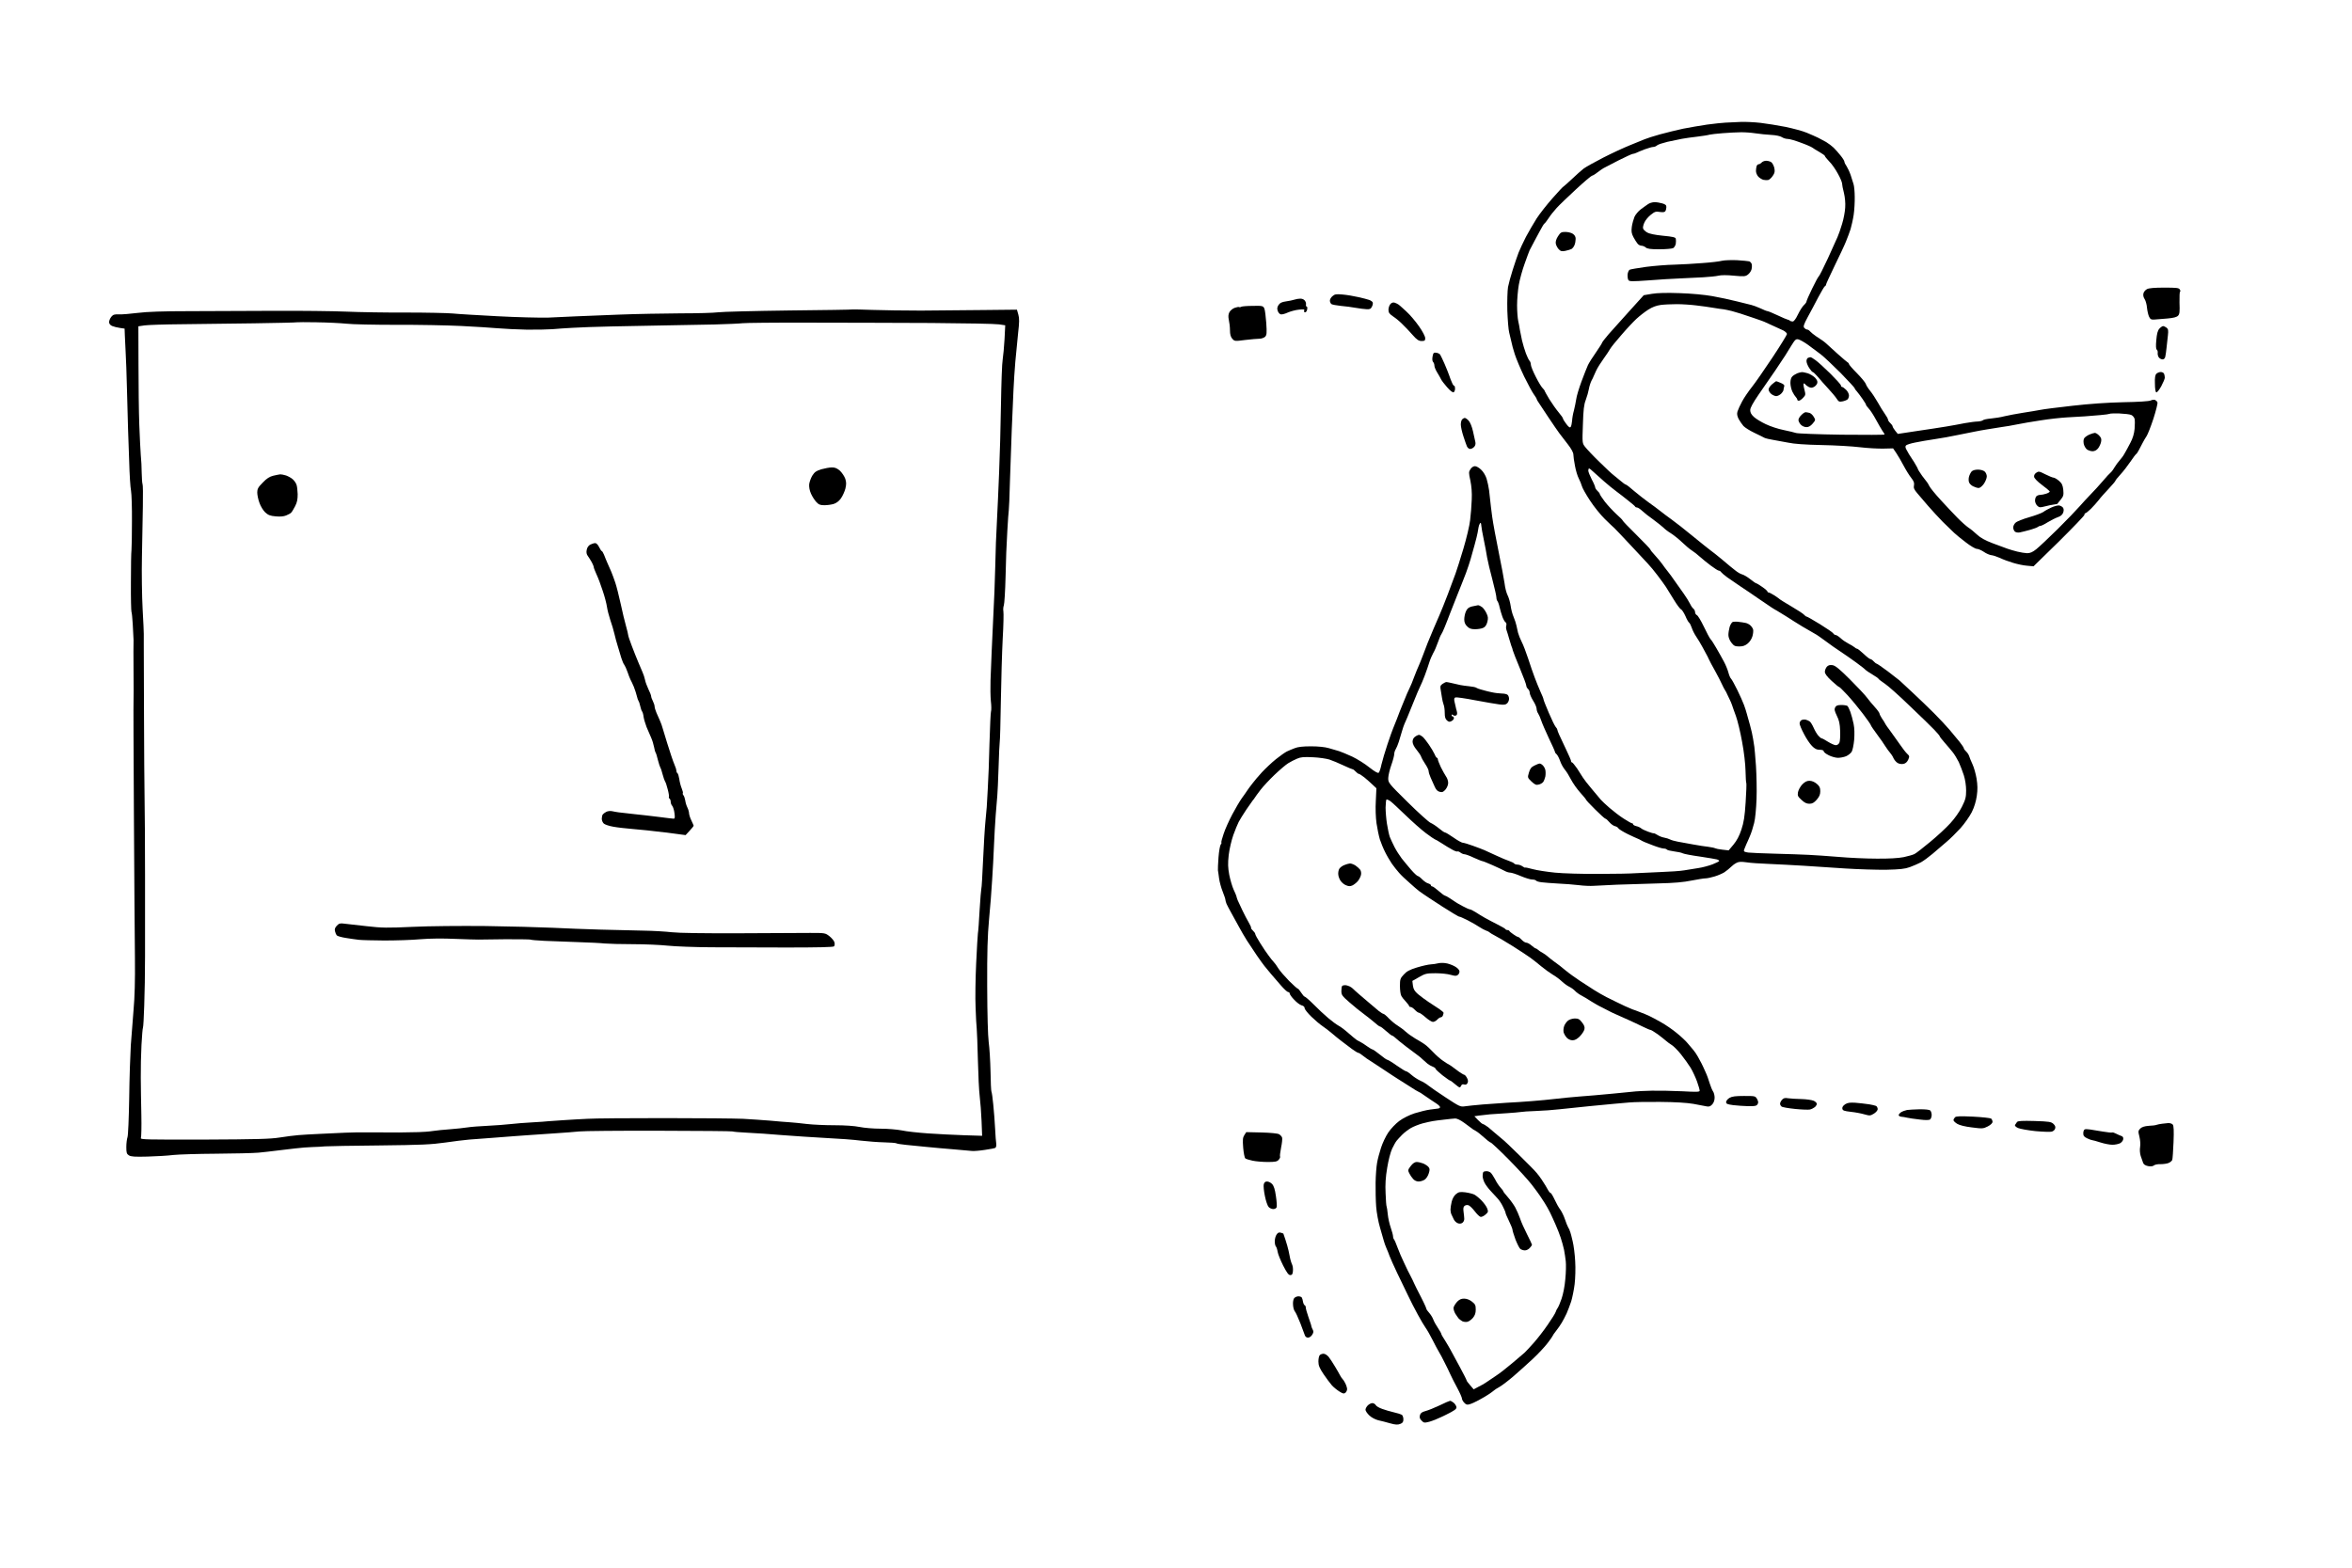 <?xml version="1.0" standalone="no"?>
<!DOCTYPE svg PUBLIC "-//W3C//DTD SVG 20010904//EN"
 "http://www.w3.org/TR/2001/REC-SVG-20010904/DTD/svg10.dtd">
<svg version="1.0" xmlns="http://www.w3.org/2000/svg"
 width="2048pt" height="1366pt" viewBox="0 0 2048 1366"
 preserveAspectRatio="xMidYMid meet">
<g transform="translate(0,1366) scale(0.1,-0.1)"
fill="#000000" stroke="none">
<g>
<path d="M15154 12598 c-44 -2 -101 -4 -129 -6 -27 -1 -99 -9 -160 -17 -60 -9
-155 -25 -210 -36 -55 -12 -145 -34 -200 -49 -55 -15 -116 -35 -135 -43 -19
-8 -78 -32 -130 -53 -52 -21 -156 -69 -230 -107 -74 -38 -151 -81 -170 -95
-19 -15 -64 -54 -98 -87 -35 -33 -69 -63 -75 -67 -7 -3 -51 -50 -99 -105 -48
-54 -110 -133 -138 -176 -27 -43 -69 -115 -93 -160 -23 -45 -52 -107 -64 -137
-11 -30 -35 -98 -51 -150 -17 -52 -35 -120 -41 -150 -5 -30 -8 -122 -6 -205 3
-82 10 -168 16 -190 6 -22 14 -58 19 -80 4 -22 17 -71 30 -110 12 -38 49 -126
82 -195 34 -69 72 -139 85 -156 12 -17 23 -34 23 -38 0 -4 8 -19 19 -34 10
-15 48 -72 84 -127 37 -55 79 -117 94 -137 16 -21 49 -65 76 -99 29 -37 47
-71 47 -87 0 -15 6 -59 14 -99 7 -40 22 -89 33 -110 11 -21 23 -51 27 -66 4
-16 35 -72 70 -125 35 -54 93 -126 130 -162 37 -36 74 -72 84 -80 9 -9 69 -71
132 -139 63 -68 133 -143 155 -166 22 -23 62 -71 88 -106 27 -35 59 -80 72
-99 12 -19 44 -70 70 -113 26 -43 54 -81 63 -84 8 -4 25 -30 38 -59 12 -29 27
-55 33 -58 5 -4 15 -23 22 -44 6 -20 24 -55 39 -77 15 -22 39 -62 54 -90 14
-27 30 -57 35 -65 5 -8 14 -26 20 -40 6 -14 31 -61 56 -105 24 -44 51 -96 59
-115 9 -19 20 -42 26 -50 6 -8 15 -26 21 -40 6 -14 16 -34 21 -44 6 -11 14
-31 19 -45 4 -14 20 -57 34 -96 14 -38 39 -140 54 -225 17 -89 29 -197 30
-254 1 -55 4 -103 7 -107 2 -4 0 -79 -6 -166 -8 -124 -16 -175 -37 -238 -18
-55 -40 -96 -69 -131 l-42 -50 -54 6 c-29 3 -58 9 -63 12 -6 4 -33 9 -60 13
-28 3 -88 12 -135 21 -47 8 -106 19 -132 24 -26 5 -55 13 -66 19 -11 6 -34 13
-51 16 -18 3 -44 13 -59 23 -14 9 -29 16 -32 15 -3 -2 -25 5 -50 14 -25 9 -52
22 -60 29 -8 7 -27 16 -42 19 -16 4 -28 11 -28 16 0 5 -4 9 -10 9 -5 0 -37 18
-71 40 -35 22 -89 64 -123 93 -33 28 -67 61 -77 72 -10 11 -45 53 -78 93 -34
40 -69 85 -78 100 -9 15 -32 51 -51 80 -20 28 -39 52 -44 52 -4 0 -8 5 -8 12
0 6 -20 52 -44 102 -24 50 -51 107 -60 128 -9 20 -16 39 -16 44 0 4 -6 15 -14
23 -8 9 -35 64 -60 123 -25 59 -46 111 -46 117 0 6 -12 36 -27 68 -14 32 -37
87 -50 123 -14 36 -39 110 -57 165 -18 55 -43 120 -56 145 -13 25 -27 61 -32
80 -5 19 -11 48 -14 63 -3 16 -14 49 -24 73 -11 24 -22 68 -26 97 -4 28 -15
69 -26 91 -11 21 -23 68 -27 105 -5 36 -28 158 -51 271 -23 113 -49 252 -57
310 -8 58 -15 121 -17 140 -2 19 -6 60 -10 90 -4 30 -14 76 -22 102 -8 26 -29
61 -47 77 -17 17 -41 31 -54 31 -13 0 -29 -10 -39 -26 -16 -24 -16 -31 -1 -99
10 -49 15 -106 12 -167 -2 -51 -8 -131 -14 -178 -5 -47 -32 -159 -59 -250 -27
-91 -58 -187 -68 -215 -10 -27 -40 -108 -67 -180 -27 -71 -59 -150 -70 -175
-11 -25 -35 -81 -54 -125 -19 -44 -42 -100 -52 -125 -10 -25 -28 -72 -40 -105
-12 -33 -29 -73 -36 -90 -8 -16 -26 -61 -41 -100 -14 -38 -31 -81 -39 -95 -7
-14 -17 -36 -23 -50 -6 -14 -23 -54 -37 -90 -15 -36 -38 -94 -51 -130 -14 -36
-29 -74 -34 -85 -5 -11 -27 -72 -48 -135 -21 -63 -45 -143 -53 -178 -7 -35
-18 -67 -24 -72 -7 -6 -35 10 -81 46 -38 31 -105 73 -149 94 -44 20 -96 42
-115 48 -19 6 -59 18 -89 26 -33 10 -92 16 -156 16 -70 0 -115 -5 -141 -16
-22 -8 -52 -21 -69 -29 -16 -8 -59 -38 -95 -67 -36 -29 -90 -80 -121 -113 -30
-33 -68 -77 -84 -99 -17 -21 -37 -49 -45 -61 -8 -12 -29 -43 -47 -67 -18 -25
-55 -88 -83 -141 -28 -53 -62 -128 -75 -168 -14 -40 -23 -75 -20 -77 3 -3 0
-11 -6 -18 -6 -8 -15 -58 -19 -111 -4 -54 -6 -105 -5 -113 2 -8 6 -40 10 -70
4 -30 18 -82 31 -114 13 -33 24 -65 24 -72 0 -7 5 -23 10 -36 6 -13 24 -48 41
-78 17 -30 47 -84 66 -120 19 -36 51 -90 71 -122 20 -31 59 -88 85 -128 27
-39 57 -81 67 -93 10 -12 35 -42 56 -68 22 -25 61 -71 88 -102 27 -31 55 -57
62 -57 8 0 14 -6 14 -13 0 -7 17 -32 39 -54 21 -23 50 -45 65 -49 16 -4 26
-13 26 -24 0 -10 26 -43 59 -75 32 -31 76 -68 97 -82 22 -15 58 -42 81 -62 23
-20 61 -51 85 -69 24 -18 64 -49 90 -68 26 -19 51 -34 57 -34 5 0 22 -11 38
-24 16 -13 49 -37 75 -52 25 -16 70 -45 99 -65 30 -19 67 -44 83 -55 16 -10
36 -23 45 -29 9 -5 53 -33 98 -62 44 -29 84 -53 87 -53 3 0 24 -12 45 -28 21
-15 47 -33 57 -39 11 -7 34 -23 53 -35 19 -13 33 -27 30 -33 -2 -5 -11 -10
-19 -10 -8 -1 -40 -5 -70 -9 -30 -4 -90 -19 -132 -32 -46 -15 -100 -42 -134
-67 -32 -24 -74 -68 -96 -101 -22 -33 -50 -92 -63 -133 -13 -40 -29 -99 -34
-130 -6 -32 -12 -110 -13 -173 -1 -63 1 -158 5 -210 4 -52 19 -133 33 -180 14
-47 29 -99 33 -115 4 -17 15 -46 23 -65 9 -19 21 -51 28 -70 7 -19 36 -84 65
-145 29 -60 71 -148 94 -195 22 -47 61 -123 87 -170 25 -47 56 -98 68 -115 12
-16 39 -64 60 -105 20 -41 46 -88 56 -105 10 -16 32 -57 48 -90 17 -33 40 -80
51 -105 11 -25 39 -79 61 -120 22 -41 40 -82 40 -91 0 -8 9 -25 20 -36 16 -17
25 -20 47 -13 16 4 51 20 78 35 28 14 68 39 90 53 22 15 42 30 45 33 3 4 24
17 47 30 23 13 79 56 123 94 45 39 120 106 167 150 47 44 105 106 129 138 24
31 44 60 44 63 0 3 13 22 29 42 16 20 39 53 50 72 12 19 30 55 42 80 11 25 29
72 40 105 10 33 24 101 30 150 6 51 9 138 5 199 -3 60 -13 139 -22 175 -8 36
-18 73 -21 81 -4 8 -7 17 -7 20 -1 3 -6 12 -11 20 -5 8 -18 40 -28 70 -10 30
-29 69 -41 85 -13 17 -35 56 -49 87 -15 32 -31 58 -35 58 -5 0 -14 10 -21 23
-6 12 -17 31 -24 42 -7 11 -21 34 -32 50 -11 17 -31 44 -45 60 -13 17 -81 85
-150 153 -69 68 -138 134 -155 146 -16 13 -41 34 -56 47 -14 13 -41 36 -61 52
-20 15 -41 27 -45 27 -5 0 -24 15 -42 34 l-33 34 39 6 c21 3 65 8 98 11 33 3
101 7 150 10 50 3 101 8 115 10 14 3 75 7 135 9 61 2 153 9 205 15 52 6 169
18 260 27 91 9 190 18 220 21 30 2 87 8 125 11 39 4 160 6 270 5 130 -1 232
-7 290 -17 50 -9 102 -19 116 -22 20 -4 32 0 48 17 13 14 21 36 21 59 0 19 -6
44 -14 55 -8 11 -20 43 -29 70 -8 28 -24 73 -37 100 -12 28 -28 61 -35 75 -7
14 -21 40 -32 59 -10 18 -27 43 -38 56 -11 12 -33 38 -50 59 -16 20 -59 60
-95 89 -36 30 -96 71 -135 93 -38 22 -86 47 -105 56 -19 9 -55 24 -80 33 -25
10 -54 21 -65 24 -11 4 -40 17 -65 28 -25 12 -58 28 -75 36 -16 8 -55 27 -85
42 -30 15 -80 44 -110 63 -30 19 -86 56 -125 81 -38 25 -95 66 -125 91 -30 26
-71 57 -90 70 -19 14 -46 34 -59 46 -13 12 -35 28 -50 36 -14 7 -32 19 -39 26
-7 6 -16 12 -20 12 -4 0 -20 11 -36 25 -16 14 -37 25 -46 25 -9 0 -27 11 -40
25 -13 14 -27 25 -32 25 -5 0 -23 10 -41 23 -18 12 -33 25 -35 30 -2 4 -10 7
-17 7 -7 0 -15 4 -17 8 -1 4 -32 22 -68 40 -36 18 -85 44 -110 58 -25 14 -62
37 -82 50 -21 13 -43 24 -49 24 -6 0 -34 12 -63 28 -28 15 -55 30 -61 35 -5 4
-27 18 -48 32 -21 14 -42 25 -46 25 -5 0 -29 18 -54 40 -25 22 -50 40 -56 40
-6 0 -11 4 -11 10 0 5 -11 12 -24 16 -13 3 -36 19 -52 35 -15 16 -33 29 -38
29 -6 0 -33 25 -59 55 -26 30 -63 75 -82 99 -19 25 -47 69 -62 98 -15 29 -33
69 -41 88 -7 19 -18 71 -25 115 -7 44 -12 108 -12 142 1 34 4 65 7 69 4 3 19
-3 35 -14 15 -11 75 -67 133 -123 58 -56 137 -126 177 -156 39 -29 74 -53 77
-53 3 0 30 -15 59 -34 29 -19 70 -44 91 -55 20 -12 41 -19 45 -17 5 3 17 -1
27 -9 10 -8 27 -15 36 -15 9 0 46 -13 81 -30 36 -16 70 -30 75 -30 5 0 45 -16
88 -35 44 -19 91 -42 106 -50 14 -8 36 -15 48 -15 11 0 53 -13 92 -30 38 -16
83 -30 98 -30 16 0 31 -4 35 -9 3 -6 24 -12 48 -15 23 -3 87 -8 142 -11 55 -2
137 -9 181 -14 45 -6 104 -8 130 -6 27 2 119 6 204 10 85 3 245 8 355 11 141
3 228 11 294 25 52 10 106 19 121 19 15 0 52 8 81 17 30 9 68 26 84 36 17 11
46 35 66 54 21 20 48 35 65 36 16 2 47 0 69 -4 22 -4 105 -10 185 -13 80 -3
217 -11 305 -16 88 -6 252 -16 365 -24 113 -7 273 -12 355 -11 119 3 161 7
205 23 30 11 74 30 97 42 23 13 68 46 101 74 33 28 86 73 118 101 33 27 88 82
124 121 36 40 80 103 99 140 22 44 37 94 44 142 8 56 7 94 -2 151 -7 42 -23
99 -36 126 -13 28 -26 60 -29 71 -4 12 -15 29 -26 39 -11 10 -20 23 -20 28 0
5 -17 31 -37 56 -21 25 -60 73 -88 106 -27 32 -89 98 -136 145 -47 47 -130
127 -185 178 -54 50 -106 98 -114 106 -8 7 -55 43 -103 80 -49 36 -92 66 -96
66 -4 0 -16 9 -26 20 -10 11 -23 20 -29 20 -6 0 -32 20 -58 45 -27 25 -52 45
-57 45 -5 0 -16 6 -23 13 -7 6 -31 21 -53 32 -21 11 -53 32 -69 48 -17 15 -36
27 -43 27 -6 0 -16 6 -20 14 -4 7 -56 43 -116 80 -59 36 -111 66 -116 66 -5 0
-14 7 -21 15 -7 9 -56 41 -109 72 -53 31 -98 59 -101 62 -3 3 -24 19 -47 34
-24 15 -47 27 -53 27 -5 0 -10 4 -10 8 0 5 -20 23 -45 40 -25 18 -49 32 -53
32 -4 0 -27 16 -51 35 -25 20 -56 38 -70 42 -14 3 -42 19 -61 35 -19 16 -39
32 -45 36 -5 5 -39 33 -75 63 -36 30 -79 64 -96 76 -17 12 -87 69 -156 125
-69 57 -151 121 -182 143 -31 22 -76 56 -100 75 -24 19 -69 53 -101 75 -31 22
-87 66 -124 97 -36 32 -70 58 -75 58 -5 0 -25 15 -46 33 -21 17 -48 40 -61 50
-13 9 -68 61 -122 114 -55 53 -110 112 -124 130 -26 33 -26 34 -20 196 4 129
9 173 25 214 11 29 23 72 27 95 4 24 15 57 23 73 9 17 17 32 17 35 1 3 11 26
23 51 12 26 42 73 66 106 24 33 49 71 56 84 7 13 50 67 96 119 45 53 105 117
132 142 28 26 74 62 104 81 36 23 71 36 108 41 30 4 93 7 140 7 47 0 123 -5
170 -11 47 -5 114 -15 150 -21 36 -6 76 -12 90 -13 14 -2 45 -9 70 -15 25 -7
59 -17 75 -22 17 -6 69 -23 117 -39 48 -16 95 -33 105 -39 10 -5 41 -19 68
-31 28 -12 65 -29 83 -38 17 -9 32 -23 32 -31 0 -7 -57 -100 -126 -204 -70
-105 -150 -221 -179 -257 -29 -36 -67 -92 -85 -125 -18 -33 -36 -73 -41 -89
-6 -21 -3 -38 10 -65 11 -20 30 -47 42 -61 13 -14 56 -41 94 -59 39 -19 79
-38 89 -44 10 -5 44 -13 75 -18 31 -5 90 -16 131 -24 50 -11 147 -18 290 -21
118 -2 269 -11 335 -19 66 -8 158 -13 204 -12 l85 2 28 -41 c15 -22 44 -72 64
-110 20 -38 50 -86 66 -106 23 -29 28 -44 24 -65 -5 -22 1 -36 28 -68 19 -22
61 -71 94 -110 33 -38 91 -101 128 -139 38 -37 83 -81 99 -96 17 -16 63 -54
103 -84 40 -31 82 -56 95 -56 12 0 40 -12 61 -26 21 -15 50 -27 65 -29 14 -1
48 -12 75 -24 26 -13 78 -32 115 -43 36 -11 91 -23 122 -25 l56 -5 222 217
c121 120 221 224 221 231 0 8 4 14 8 14 5 0 26 17 48 38 22 22 52 56 68 76 15
21 55 65 87 99 32 34 59 66 59 70 0 4 20 29 44 55 24 26 62 75 85 109 24 35
46 65 51 68 5 3 16 19 24 35 9 17 23 45 33 63 9 17 24 44 34 58 10 15 37 83
60 153 22 69 38 133 35 141 -3 9 -13 18 -21 22 -9 3 -26 1 -38 -5 -13 -7 -111
-13 -237 -15 -139 -3 -296 -14 -445 -31 -126 -14 -252 -30 -280 -36 -27 -5
-95 -17 -150 -25 -55 -9 -127 -22 -160 -30 -33 -9 -87 -17 -119 -20 -33 -3
-64 -9 -70 -15 -5 -5 -26 -10 -45 -11 -20 0 -70 -7 -111 -14 -41 -8 -115 -22
-165 -30 -49 -8 -164 -26 -255 -39 l-165 -25 -22 27 c-12 15 -22 32 -23 38 0
6 -9 19 -20 29 -11 10 -20 23 -20 30 0 7 -13 30 -28 51 -15 21 -43 66 -61 99
-19 33 -48 78 -66 100 -18 22 -36 50 -39 62 -4 12 -38 53 -76 92 -39 39 -70
75 -70 80 0 5 -4 11 -9 13 -5 2 -46 37 -92 78 -45 41 -90 82 -99 90 -9 8 -24
20 -32 25 -8 6 -33 22 -54 36 -22 15 -45 34 -53 43 -7 9 -19 16 -26 16 -7 0
-18 7 -25 15 -9 11 -4 29 30 92 24 43 65 121 92 173 28 52 54 97 59 98 5 2 9
8 9 13 0 6 34 79 74 162 41 84 86 179 99 212 14 33 32 83 41 110 8 28 21 84
27 125 6 41 10 111 9 155 0 44 -5 94 -10 110 -6 17 -17 52 -25 79 -9 27 -25
61 -35 77 -11 15 -20 33 -20 41 0 7 -15 31 -33 53 -17 22 -45 53 -61 69 -16
15 -45 37 -65 49 -20 11 -52 28 -71 38 -19 9 -64 29 -98 43 -35 15 -119 37
-185 51 -67 13 -165 29 -218 35 -53 6 -132 10 -175 8z m1 -90 c33 1 92 -3 130
-9 39 -6 101 -12 138 -14 40 -2 78 -10 92 -19 13 -9 37 -16 52 -16 15 0 65
-14 112 -32 48 -17 93 -37 101 -43 8 -6 36 -24 63 -39 26 -15 47 -30 47 -34 0
-5 17 -26 38 -48 22 -21 55 -69 75 -106 21 -37 37 -76 37 -87 0 -11 7 -47 16
-81 9 -38 14 -87 11 -128 -2 -37 -14 -101 -27 -142 -12 -41 -30 -93 -40 -115
-10 -22 -48 -107 -85 -188 -38 -81 -72 -150 -78 -154 -5 -3 -31 -51 -58 -107
-27 -55 -49 -106 -49 -112 0 -6 -10 -20 -23 -32 -13 -12 -36 -49 -52 -82 -18
-38 -35 -60 -45 -60 -9 0 -20 3 -24 7 -3 4 -12 8 -19 9 -7 1 -47 18 -89 38
-42 20 -82 36 -87 36 -6 0 -34 11 -63 25 -29 13 -64 26 -78 29 -14 3 -70 17
-125 31 -55 14 -152 35 -215 46 -67 12 -186 23 -285 26 -112 4 -194 2 -241 -6
l-71 -12 -124 -137 c-68 -75 -150 -167 -182 -203 -31 -36 -57 -70 -57 -74 0
-4 -24 -42 -53 -84 -30 -42 -61 -92 -70 -111 -9 -19 -34 -83 -56 -142 -22 -59
-43 -129 -46 -155 -4 -26 -13 -70 -20 -98 -8 -27 -15 -68 -16 -90 -2 -22 -7
-46 -12 -53 -7 -9 -17 -3 -38 25 -16 21 -29 42 -29 47 0 6 -17 30 -39 56 -21
25 -57 76 -80 113 -22 37 -41 70 -41 74 0 3 -8 13 -17 22 -10 9 -37 53 -60 99
-24 46 -43 94 -43 106 0 12 -5 27 -11 33 -7 7 -21 36 -32 65 -11 29 -26 80
-34 113 -7 33 -16 75 -19 94 -2 19 -9 52 -14 75 -5 23 -10 84 -10 136 0 52 7
133 15 179 8 47 31 130 51 185 20 56 39 108 43 116 5 8 14 26 21 40 7 14 17
32 21 40 5 8 24 45 44 82 19 36 38 68 42 70 4 1 21 23 37 47 15 24 47 64 70
89 22 25 99 98 170 164 70 65 133 118 139 118 5 0 26 12 46 28 20 15 44 32 53
37 10 6 68 36 131 68 62 31 118 57 125 57 7 0 20 4 30 9 9 5 42 18 72 30 31
11 64 21 74 21 11 0 27 6 35 14 9 8 50 21 91 31 41 9 98 21 125 26 28 5 88 14
135 19 47 6 94 13 105 17 11 3 63 9 115 13 52 4 122 8 155 8z m505 -1804 c13
-3 51 -24 83 -47 32 -23 81 -60 110 -82 29 -22 107 -96 175 -164 67 -69 122
-128 122 -133 0 -4 8 -16 18 -26 9 -10 32 -41 51 -68 19 -27 32 -50 30 -51 -2
-1 8 -14 22 -30 15 -15 43 -59 64 -98 21 -38 46 -82 56 -97 11 -14 19 -29 19
-32 0 -4 -168 -4 -374 -2 -205 3 -384 10 -397 15 -14 5 -62 16 -109 26 -46 9
-116 32 -155 51 -38 18 -85 46 -102 62 -23 21 -33 38 -33 60 0 20 23 62 75
138 41 60 105 153 143 207 37 55 76 113 87 131 11 18 36 58 55 89 31 50 38 56
60 51z m2795 -645 c44 -2 90 -7 103 -13 12 -5 25 -20 29 -34 3 -13 3 -53 0
-87 -4 -43 -16 -83 -37 -122 -16 -32 -39 -73 -50 -92 -10 -19 -30 -46 -43 -60
-13 -14 -34 -43 -46 -63 -12 -21 -28 -41 -34 -45 -7 -5 -37 -37 -67 -73 -30
-35 -77 -87 -105 -115 -27 -28 -71 -75 -97 -105 -26 -30 -111 -119 -190 -197
-79 -78 -163 -157 -187 -176 -32 -26 -54 -35 -80 -35 -20 1 -58 7 -86 14 -27
7 -66 18 -85 25 -19 7 -78 28 -130 48 -66 25 -106 48 -135 75 -22 21 -56 49
-75 61 -19 13 -63 52 -97 87 -34 34 -99 104 -145 154 -46 50 -90 104 -98 120
-8 16 -17 31 -20 34 -3 3 -22 28 -43 56 -20 29 -37 55 -37 59 0 4 -15 31 -32
59 -18 28 -39 60 -46 71 -6 11 -17 30 -24 43 -8 16 -8 26 -1 33 6 6 42 18 80
25 37 8 113 21 168 29 55 8 145 24 200 36 55 11 123 25 150 30 28 6 75 14 105
19 30 5 87 14 125 20 39 5 102 16 140 24 39 8 131 24 205 35 74 12 178 23 230
26 52 3 122 7 155 9 33 3 94 7 135 11 41 3 77 9 80 11 3 3 41 4 85 3z m-4618
-479 c4 0 21 -13 37 -29 17 -16 59 -53 93 -83 33 -29 82 -69 108 -88 26 -19
72 -55 103 -80 32 -25 59 -48 60 -52 2 -5 10 -8 17 -8 7 0 27 -13 44 -29 18
-17 61 -51 97 -76 35 -26 74 -57 87 -69 12 -13 42 -36 67 -51 25 -16 69 -51
98 -79 29 -28 67 -60 85 -71 18 -11 48 -35 69 -54 20 -18 63 -53 95 -77 32
-24 63 -44 70 -44 7 0 16 -6 20 -13 4 -6 28 -27 53 -45 25 -17 77 -53 115 -79
39 -25 110 -74 158 -107 49 -34 101 -69 115 -78 15 -10 36 -22 47 -28 11 -6
47 -28 80 -49 33 -22 96 -61 140 -88 44 -26 92 -54 107 -62 15 -7 57 -37 95
-65 37 -28 95 -69 128 -90 33 -22 94 -64 135 -94 41 -30 80 -60 85 -67 6 -6
33 -24 60 -40 28 -16 52 -33 53 -38 2 -4 27 -23 55 -42 29 -19 126 -106 216
-193 91 -86 186 -179 213 -207 26 -27 48 -53 48 -57 0 -4 19 -29 43 -56 23
-26 55 -64 70 -83 15 -18 39 -58 53 -86 13 -29 33 -81 44 -115 12 -37 20 -92
20 -132 0 -58 -5 -79 -36 -141 -21 -43 -63 -103 -101 -144 -36 -40 -115 -113
-177 -164 -61 -51 -122 -98 -136 -105 -14 -7 -56 -19 -94 -27 -46 -9 -127 -14
-235 -13 -91 0 -240 7 -331 15 -91 7 -208 16 -260 18 -52 3 -183 7 -290 10
-107 3 -214 7 -237 10 -34 5 -41 9 -37 23 3 9 12 31 19 47 8 17 23 50 33 75
11 25 27 75 36 112 10 38 18 128 21 210 3 78 0 208 -5 288 -6 80 -12 154 -14
165 -1 11 -6 43 -11 70 -4 28 -16 82 -27 120 -11 39 -23 84 -28 100 -4 17 -15
50 -24 75 -9 25 -35 83 -58 130 -23 46 -47 91 -54 98 -8 7 -18 32 -24 55 -6
23 -23 65 -38 93 -15 28 -44 81 -66 118 -21 37 -44 73 -52 80 -7 8 -33 56 -58
109 -25 52 -52 97 -61 100 -8 4 -15 15 -15 25 0 11 -7 26 -17 33 -9 8 -22 28
-29 44 -8 17 -32 55 -53 85 -22 30 -57 80 -78 110 -20 30 -49 69 -63 86 -14
17 -34 44 -45 60 -11 16 -39 50 -62 75 -24 25 -43 50 -43 54 0 4 -54 61 -120
126 -66 65 -120 121 -120 125 0 4 -25 30 -56 57 -30 28 -75 76 -100 108 -24
32 -44 62 -44 67 0 5 -9 17 -20 27 -11 10 -20 24 -20 31 0 6 -13 38 -30 69
-16 31 -30 66 -30 76 0 10 3 19 7 19z m-939 -495 c1 -16 11 -73 22 -125 11
-52 24 -122 29 -155 6 -33 26 -120 46 -193 19 -73 35 -143 35 -156 0 -12 4
-26 9 -31 5 -6 14 -30 19 -55 6 -25 17 -62 25 -84 8 -21 20 -42 27 -46 7 -4 9
-16 6 -28 -4 -11 -2 -30 3 -43 5 -13 14 -44 21 -69 7 -25 16 -54 20 -65 5 -11
11 -29 13 -40 3 -11 30 -81 61 -155 31 -74 56 -142 56 -151 0 -9 7 -22 15 -29
8 -7 15 -22 15 -34 0 -12 14 -43 30 -69 17 -26 30 -58 30 -70 0 -12 6 -31 14
-42 7 -11 19 -38 26 -60 7 -22 37 -91 66 -153 30 -62 54 -116 54 -121 0 -5 6
-14 14 -20 8 -7 21 -32 30 -57 8 -25 27 -59 41 -76 15 -17 39 -57 55 -88 16
-31 52 -82 79 -112 28 -31 51 -59 51 -62 0 -4 36 -43 80 -86 44 -44 84 -80 89
-80 5 0 21 -14 35 -31 14 -16 36 -32 48 -34 12 -3 26 -11 30 -19 5 -8 41 -30
81 -50 39 -19 79 -37 87 -40 8 -3 22 -10 30 -15 8 -6 50 -24 94 -40 43 -17 89
-31 102 -31 12 0 25 -4 28 -9 3 -5 32 -12 63 -16 32 -4 66 -11 76 -17 10 -5
76 -18 149 -28 72 -11 139 -22 149 -25 11 -4 19 -9 19 -13 0 -4 -26 -17 -59
-30 -32 -12 -87 -27 -122 -32 -35 -6 -91 -15 -124 -20 -33 -6 -127 -12 -210
-15 -82 -3 -179 -8 -215 -10 -36 -3 -180 -6 -320 -6 -140 -1 -311 4 -380 11
-69 7 -155 20 -192 30 -38 10 -68 17 -68 14 0 -3 -10 2 -22 10 -12 9 -32 16
-45 16 -12 0 -24 4 -28 9 -3 5 -22 15 -43 22 -20 6 -71 28 -112 47 -41 19 -88
41 -105 48 -16 7 -61 24 -100 38 -38 14 -78 26 -87 26 -9 0 -46 20 -81 45 -36
25 -69 45 -75 45 -6 0 -29 16 -53 36 -23 19 -56 41 -73 48 -17 8 -107 89 -200
181 -168 166 -169 168 -168 210 1 23 13 74 27 113 14 39 25 82 25 95 0 12 6
31 13 42 7 11 19 40 27 65 7 25 19 65 27 90 7 25 17 54 22 65 5 11 16 36 24
55 8 19 34 82 57 140 23 58 48 117 56 132 8 15 26 58 40 95 14 38 32 89 40
116 8 26 24 62 34 80 11 18 29 60 40 92 11 32 24 63 29 69 5 6 19 36 31 66 12
30 33 82 45 115 13 33 43 110 67 170 25 61 57 144 73 185 15 41 33 95 40 120
7 25 23 81 35 125 12 44 24 91 26 105 3 14 6 34 8 46 1 11 7 27 12 35 7 10 10
6 12 -16z m-1467 -2020 c53 -2 119 -12 145 -20 27 -9 82 -32 122 -51 40 -19
77 -34 81 -34 4 0 16 -9 26 -20 10 -11 22 -20 28 -20 5 0 27 -15 49 -32 21
-18 54 -46 71 -63 l32 -30 -5 -110 c-4 -65 -1 -144 6 -195 7 -47 20 -110 29
-140 10 -30 30 -80 46 -111 15 -31 42 -76 58 -100 17 -24 45 -60 63 -80 18
-21 60 -61 94 -90 33 -30 69 -61 80 -69 10 -8 51 -36 89 -61 39 -25 90 -59
115 -75 25 -16 69 -43 98 -61 28 -17 52 -30 52 -27 0 2 30 -11 68 -30 37 -19
83 -45 103 -59 21 -14 48 -28 60 -32 13 -4 26 -11 29 -15 3 -4 25 -17 48 -29
24 -12 93 -53 154 -91 61 -39 131 -84 155 -102 24 -18 68 -52 96 -76 29 -24
72 -55 97 -70 25 -14 61 -41 80 -59 19 -18 48 -39 65 -47 17 -8 40 -25 51 -37
10 -11 36 -30 56 -40 20 -10 56 -32 80 -48 24 -15 68 -41 98 -55 30 -15 62
-31 70 -36 8 -5 35 -17 60 -28 25 -11 72 -32 105 -47 33 -15 87 -40 119 -56
33 -16 63 -29 69 -29 5 0 32 -17 61 -37 28 -21 60 -46 71 -56 11 -10 34 -27
50 -37 17 -10 54 -47 82 -82 28 -35 65 -87 84 -117 18 -30 43 -84 56 -120 13
-36 23 -72 23 -80 0 -11 -26 -12 -152 -5 -84 4 -203 6 -264 5 -62 -2 -125 -4
-140 -6 -16 -2 -108 -11 -204 -20 -96 -9 -227 -21 -290 -25 -63 -5 -155 -14
-205 -20 -49 -6 -144 -15 -210 -20 -66 -5 -163 -12 -215 -14 -52 -3 -147 -10
-210 -15 -63 -5 -133 -13 -155 -16 -38 -6 -48 -1 -165 76 -69 45 -138 93 -154
106 -15 13 -47 32 -70 42 -23 11 -57 33 -76 50 -19 17 -40 31 -46 31 -6 0 -43
23 -82 50 -39 28 -76 50 -81 50 -6 0 -35 20 -65 45 -31 25 -60 45 -64 45 -5 0
-27 13 -48 28 -21 16 -46 31 -54 35 -8 4 -24 13 -35 19 -11 7 -44 35 -74 61
-29 26 -67 55 -85 64 -17 9 -58 39 -91 67 -33 28 -90 81 -127 119 -37 37 -72
67 -77 67 -5 0 -19 16 -31 35 -12 19 -25 35 -30 35 -4 0 -38 30 -75 67 -37 38
-79 86 -93 108 -13 22 -32 48 -41 57 -9 9 -29 34 -44 55 -16 21 -49 69 -73
108 -24 38 -44 74 -44 81 0 6 -9 19 -20 29 -11 10 -18 20 -16 24 2 3 -7 24
-20 46 -13 22 -38 69 -55 105 -17 35 -36 76 -42 90 -5 14 -11 30 -11 35 -1 6
-12 31 -24 57 -12 26 -29 84 -38 128 -12 65 -13 99 -5 173 6 52 24 128 40 174
16 44 37 96 47 115 9 18 40 67 67 108 28 41 53 77 56 80 3 3 11 12 16 21 6 9
28 41 51 70 23 30 78 89 122 131 44 42 98 88 119 101 21 13 56 31 78 40 32 14
60 16 136 12z m1240 -3146 c16 0 46 -14 80 -39 30 -22 59 -43 65 -48 5 -5 21
-15 35 -22 13 -7 45 -32 71 -56 26 -24 52 -44 57 -44 6 0 77 -66 157 -147 81
-82 172 -181 203 -222 31 -40 62 -83 70 -95 8 -11 26 -39 40 -61 14 -22 36
-60 48 -85 12 -25 34 -72 48 -105 15 -33 35 -85 45 -115 10 -30 23 -77 29
-105 5 -27 12 -72 15 -100 3 -27 2 -97 -4 -155 -5 -62 -19 -132 -33 -172 -12
-36 -28 -72 -34 -80 -6 -7 -13 -22 -17 -34 -3 -11 -34 -61 -69 -111 -34 -50
-89 -121 -122 -158 -33 -37 -69 -76 -80 -86 -11 -9 -59 -50 -107 -91 -47 -40
-112 -91 -145 -112 -32 -22 -69 -47 -83 -56 -14 -10 -44 -27 -67 -38 l-41 -22
-31 36 c-17 19 -31 38 -31 43 0 4 -28 59 -62 122 -35 63 -70 128 -78 144 -8
16 -30 52 -47 80 -18 27 -33 53 -33 58 0 5 -13 27 -28 50 -16 23 -35 57 -42
76 -7 19 -24 45 -37 59 -13 14 -23 29 -23 34 0 4 -11 29 -24 56 -12 26 -33 65
-44 87 -12 22 -28 56 -37 75 -8 19 -24 51 -34 70 -11 19 -35 69 -54 110 -20
41 -46 102 -58 135 -12 33 -25 64 -30 70 -5 5 -9 17 -9 27 0 10 -9 44 -20 76
-11 31 -23 84 -26 117 -3 33 -8 63 -10 67 -3 4 -7 56 -9 115 -4 77 0 141 14
223 11 68 29 136 43 166 14 29 31 60 39 69 8 10 29 33 47 51 18 19 53 45 76
59 24 14 70 32 102 41 33 8 73 18 89 20 17 3 62 9 100 13 39 5 82 9 96 10z"/>
<g>
<path d="M15379 12260 c-14 0 -32 -7 -39 -15 -7 -8 -18 -15 -25 -15 -7 0 -16
-7 -19 -16 -3 -9 -6 -28 -6 -43 0 -15 9 -37 20 -49 11 -12 31 -24 44 -28 14
-3 32 -4 42 -2 10 2 28 18 40 36 18 26 20 38 14 69 -5 21 -17 43 -26 50 -10 7
-30 13 -45 13z"/>
</g>
<g>
<path d="M14405 11899 c-16 0 -41 -7 -55 -17 -14 -9 -42 -30 -64 -46 -21 -16
-46 -46 -54 -65 -8 -20 -19 -58 -23 -86 -5 -41 -3 -57 14 -90 12 -22 28 -48
36 -57 8 -10 23 -18 34 -18 11 0 28 -7 37 -15 13 -12 42 -16 118 -16 56 0 110
5 121 10 10 6 20 23 23 38 2 16 2 35 0 44 -2 12 -26 18 -112 26 -70 7 -119 17
-138 29 -17 9 -33 25 -35 35 -3 9 3 33 12 52 9 20 34 50 56 67 34 27 44 30 78
24 28 -4 42 -2 48 7 5 8 9 24 9 36 0 17 -9 24 -37 32 -21 6 -51 11 -68 10z"/>
</g>
<g>
<path d="M13630 11640 c-35 0 -42 -4 -64 -38 -16 -25 -22 -47 -19 -64 3 -15
14 -36 25 -48 17 -18 27 -21 57 -15 19 4 44 11 54 16 10 6 22 21 27 35 6 14
10 38 10 54 0 18 -8 33 -25 44 -13 9 -42 16 -65 16z"/>
</g>
<g>
<path d="M15125 11394 c-49 2 -108 0 -130 -5 -22 -6 -98 -15 -170 -20 -71 -6
-182 -12 -245 -14 -63 -1 -173 -10 -245 -19 -71 -10 -137 -21 -145 -25 -8 -5
-16 -23 -18 -42 -1 -19 2 -40 7 -48 8 -13 33 -13 173 -3 90 7 213 15 273 17
61 3 153 7 205 10 52 3 112 9 133 14 23 6 78 6 135 0 87 -8 100 -7 121 9 14
10 28 30 32 45 4 15 5 36 2 47 -3 10 -13 21 -22 24 -9 2 -56 7 -106 10z"/>
</g>
<g>
<path d="M15764 10549 c-5 0 -15 -3 -21 -6 -7 -2 -13 -15 -13 -28 0 -13 10
-39 23 -59 12 -19 26 -35 31 -36 5 0 25 -19 45 -42 19 -24 61 -70 91 -103 31
-33 64 -73 74 -89 15 -24 22 -27 48 -22 17 3 37 11 45 17 7 6 13 22 13 35 0
13 -11 35 -25 49 -14 14 -30 25 -35 25 -6 0 -10 6 -10 13 0 7 -42 53 -92 103
-51 50 -109 103 -129 117 -20 15 -40 27 -45 26z"/>
</g>
<g>
<path d="M15689 10419 c-8 0 -25 -5 -39 -10 -13 -6 -33 -17 -42 -26 -12 -11
-18 -31 -18 -58 0 -23 8 -57 17 -76 9 -19 23 -40 30 -47 7 -7 13 -18 13 -23 0
-5 6 -9 13 -9 8 0 24 11 37 25 23 24 23 28 12 72 -7 25 -10 48 -7 52 3 3 9 1
13 -5 4 -6 18 -17 31 -24 19 -9 28 -9 46 0 13 7 26 22 29 34 4 14 -3 29 -20
47 -14 14 -42 31 -63 38 -21 6 -45 11 -52 10z"/>
</g>
<g>
<path d="M15466 10340 c-2 0 -18 -12 -35 -26 -17 -14 -31 -35 -31 -46 0 -11
10 -28 23 -39 12 -10 31 -18 43 -19 11 0 30 9 42 20 12 12 22 27 22 35 0 7 3
21 6 29 4 12 -4 20 -30 31 -19 8 -37 15 -40 15z"/>
</g>
<g>
<path d="M15722 10070 c-7 0 -24 -11 -37 -25 -14 -13 -25 -32 -25 -43 0 -10 9
-28 20 -40 12 -13 33 -22 50 -22 19 0 36 10 54 31 25 30 26 32 9 59 -9 16 -26
31 -37 34 -12 3 -27 6 -34 6z"/>
</g>
<g>
<path d="M18241 9890 c-9 -1 -30 -7 -46 -14 -17 -7 -36 -20 -44 -29 -9 -11
-11 -28 -7 -52 4 -19 17 -41 29 -50 12 -8 34 -15 48 -15 18 0 35 9 48 25 11
14 23 40 26 56 5 24 2 36 -16 55 -12 13 -30 24 -38 24z"/>
</g>
<g>
<path d="M17223 9570 c-25 0 -46 -6 -56 -17 -8 -10 -18 -30 -22 -45 -4 -15 -4
-36 0 -47 3 -12 19 -28 35 -36 16 -8 38 -15 49 -15 12 0 30 15 46 37 14 21 25
49 25 64 0 14 -8 33 -18 42 -11 10 -35 17 -59 17z"/>
</g>
<g>
<path d="M17810 9529 c-53 27 -59 28 -79 14 -14 -9 -21 -23 -19 -36 2 -13 29
-41 68 -70 36 -27 66 -52 68 -57 2 -4 -11 -13 -29 -19 -18 -6 -42 -11 -53 -11
-12 0 -27 -5 -34 -12 -7 -7 -12 -24 -12 -38 0 -15 9 -35 20 -45 17 -16 25 -16
67 -5 26 7 61 14 77 16 16 2 30 5 31 6 0 2 13 18 29 37 24 30 26 40 22 85 -5
42 -12 56 -38 79 -18 15 -39 27 -46 27 -8 0 -40 13 -72 29z"/>
</g>
<g>
<path d="M17929 9258 c-13 1 -43 -7 -67 -18 -24 -11 -56 -28 -70 -39 -15 -10
-71 -31 -124 -46 -53 -15 -106 -36 -117 -47 -12 -10 -21 -29 -21 -42 0 -13 7
-29 15 -36 8 -7 27 -10 42 -7 16 3 55 13 88 22 33 9 64 21 70 26 5 5 15 9 22
9 7 0 36 14 64 32 28 17 68 37 88 44 24 8 39 21 46 39 6 17 6 32 -1 43 -6 9
-22 18 -35 20z"/>
</g>
<g>
<path d="M15140 8244 c-19 3 -42 2 -51 0 -9 -3 -21 -22 -28 -43 -6 -21 -11
-53 -11 -71 0 -20 10 -46 26 -67 22 -28 31 -33 69 -33 32 0 51 7 74 26 18 15
35 42 41 65 6 22 8 48 5 58 -3 10 -14 26 -24 35 -10 9 -29 19 -42 21 -13 3
-40 7 -59 9z"/>
</g>
<g>
<path d="M15957 7867 c-24 3 -37 0 -50 -14 -9 -11 -17 -30 -17 -44 0 -17 18
-41 60 -80 33 -30 62 -54 64 -52 2 2 34 -29 71 -69 37 -40 98 -114 136 -164
38 -50 69 -95 69 -99 0 -5 24 -40 53 -79 29 -39 63 -87 74 -106 12 -19 30 -44
40 -55 10 -11 24 -32 30 -47 7 -15 22 -34 35 -42 14 -9 34 -12 52 -9 19 4 32
16 42 37 12 28 11 33 -9 51 -12 11 -39 45 -59 75 -21 30 -58 82 -82 115 -25
33 -49 67 -52 75 -4 8 -16 28 -27 43 -10 15 -20 34 -21 42 -1 8 -20 34 -41 57
-22 24 -53 61 -69 83 -16 22 -83 93 -148 158 -90 90 -127 120 -151 124z"/>
</g>
<g>
<path d="M16033 7520 c-32 0 -45 -5 -53 -20 -9 -17 -6 -31 14 -73 20 -39 27
-71 29 -132 2 -44 -1 -90 -6 -102 -6 -14 -19 -23 -32 -23 -11 0 -42 14 -68 30
-26 17 -51 30 -56 30 -4 0 -17 10 -28 23 -11 12 -29 42 -40 67 -11 25 -26 50
-34 56 -8 6 -23 13 -35 16 -12 3 -29 1 -38 -4 -9 -5 -16 -18 -16 -29 0 -11 17
-52 38 -91 20 -40 52 -87 70 -105 24 -25 41 -33 67 -33 22 0 35 -5 35 -13 0
-8 20 -23 44 -35 24 -12 60 -22 80 -22 20 0 52 6 71 14 18 8 40 25 48 38 8 12
18 60 22 104 4 52 3 103 -5 140 -7 33 -19 79 -28 104 -9 25 -21 48 -26 52 -6
4 -30 8 -53 8z"/>
</g>
<g>
<path d="M15756 6860 c-23 0 -40 -9 -63 -32 -17 -18 -33 -48 -37 -67 -5 -30
-2 -38 30 -67 26 -25 45 -34 69 -34 25 0 40 8 64 35 23 27 31 45 31 74 0 31
-6 44 -31 65 -19 16 -43 26 -63 26z"/>
</g>
<g>
<path d="M12870 8389 c-8 -1 -32 -6 -54 -11 -29 -8 -41 -18 -52 -44 -8 -18
-14 -49 -14 -69 0 -25 8 -44 25 -60 18 -19 35 -25 69 -25 25 0 57 5 71 12 17
7 29 24 36 51 8 32 7 46 -7 75 -9 20 -26 44 -38 54 -12 9 -28 17 -36 17z"/>
</g>
<g>
<path d="M12595 7720 c-6 0 -21 -7 -34 -16 -20 -14 -22 -22 -16 -53 3 -20 8
-51 11 -68 2 -18 9 -44 14 -59 6 -14 10 -47 10 -73 0 -35 5 -53 19 -65 15 -14
24 -15 40 -6 12 6 21 17 21 25 0 8 -4 15 -10 15 -5 0 -10 5 -10 11 0 8 4 8 13
1 7 -6 18 -7 26 -3 10 6 11 17 6 37 -5 16 -9 34 -10 40 -2 6 -6 26 -10 43 -5
23 -3 33 8 37 8 3 86 -8 173 -25 88 -16 182 -33 210 -36 40 -5 55 -3 68 10 9
9 16 26 16 39 0 12 -5 27 -12 34 -7 7 -30 12 -52 12 -23 1 -61 5 -86 11 -25 5
-49 11 -55 13 -5 1 -23 6 -40 11 -16 4 -34 11 -40 15 -5 5 -32 10 -60 13 -27
2 -63 8 -80 11 -16 4 -48 11 -70 16 -22 5 -45 10 -50 10z"/>
</g>
<g>
<path d="M12356 7260 c-6 0 -22 -7 -34 -16 -14 -9 -22 -26 -22 -44 0 -17 13
-44 34 -69 19 -23 38 -51 41 -62 4 -12 20 -40 36 -64 16 -24 29 -51 29 -61 0
-10 8 -36 18 -58 10 -23 26 -58 35 -78 11 -26 25 -40 43 -44 22 -6 32 -2 51
20 13 16 23 40 23 58 0 16 -8 42 -19 56 -10 15 -30 51 -45 81 -14 30 -26 61
-26 68 0 7 -3 13 -8 13 -4 0 -14 15 -21 33 -8 17 -30 55 -49 82 -19 28 -43 58
-54 68 -11 9 -25 17 -32 17z"/>
</g>
<g>
<path d="M13407 7010 c-7 0 -28 -8 -47 -18 -27 -13 -37 -27 -47 -61 -13 -44
-12 -44 23 -78 29 -27 41 -32 62 -26 15 3 32 13 39 22 7 9 15 31 19 48 3 18 3
44 0 57 -3 14 -13 32 -22 40 -8 9 -21 16 -27 16z"/>
</g>
<g>
<path d="M11755 6140 c-11 -1 -34 -7 -52 -15 -17 -7 -36 -22 -42 -33 -6 -11
-10 -33 -8 -49 1 -15 10 -40 20 -54 10 -15 31 -33 48 -39 23 -10 36 -10 56 -1
14 7 35 24 47 38 12 15 24 39 27 54 3 15 0 34 -7 44 -8 10 -26 27 -41 37 -16
10 -37 18 -48 18z"/>
</g>
<g>
<path d="M12585 5272 c-22 3 -51 2 -65 -2 -14 -4 -42 -8 -62 -9 -20 -1 -74
-13 -120 -27 -65 -20 -90 -34 -115 -62 -30 -32 -33 -41 -33 -99 0 -36 5 -74
12 -86 6 -12 24 -35 40 -51 15 -17 28 -33 28 -38 0 -4 6 -8 13 -8 8 0 24 -11
37 -25 13 -14 29 -25 35 -25 7 0 33 -18 58 -40 25 -22 54 -40 64 -40 11 0 28
9 38 20 10 11 24 20 30 20 7 0 16 7 19 16 3 9 6 19 6 23 0 5 -17 19 -37 33
-21 14 -63 41 -93 61 -30 20 -72 51 -93 69 -29 25 -40 43 -44 74 l-5 41 58 33
c54 31 66 34 144 34 47 0 106 -6 132 -14 39 -11 50 -11 63 0 9 7 15 22 13 33
-2 12 -20 30 -43 42 -22 12 -58 25 -80 27z"/>
</g>
<g>
<path d="M11712 5080 c-10 0 -22 -3 -25 -7 -4 -3 -7 -23 -7 -44 0 -34 6 -43
73 -101 40 -35 94 -79 121 -98 26 -19 67 -52 91 -72 23 -21 46 -38 51 -38 6 0
30 -18 54 -40 25 -22 48 -40 53 -40 4 0 15 -8 25 -17 10 -10 53 -45 96 -78 43
-33 88 -67 100 -75 12 -8 31 -24 42 -35 12 -11 31 -28 43 -38 12 -10 33 -22
47 -27 13 -5 24 -13 24 -18 0 -5 27 -30 59 -56 33 -25 62 -46 66 -46 4 0 23
-13 42 -30 18 -16 38 -30 42 -30 5 0 12 7 15 16 4 10 13 13 25 9 13 -4 23 0
29 12 7 12 6 26 -4 45 -8 15 -19 28 -25 28 -6 0 -38 20 -70 45 -33 25 -61 45
-64 45 -2 0 -24 13 -48 30 -24 16 -64 51 -88 77 -24 26 -58 58 -75 69 -17 12
-53 34 -80 49 -27 16 -65 43 -84 60 -19 18 -51 41 -70 53 -19 11 -53 39 -75
61 -21 23 -43 41 -48 41 -5 0 -23 11 -41 25 -17 14 -49 41 -71 60 -22 18 -65
55 -95 81 -30 26 -57 50 -60 54 -3 4 -15 12 -27 19 -12 6 -30 11 -41 11z"/>
</g>
<g>
<path d="M13712 4790 c-21 -1 -47 -9 -59 -19 -13 -11 -28 -32 -33 -47 -6 -16
-8 -40 -5 -54 4 -14 16 -35 27 -47 13 -14 33 -23 51 -23 20 0 40 11 62 33 19
19 37 46 41 61 5 20 0 35 -20 61 -22 29 -33 35 -64 35z"/>
</g>
<g>
<path d="M12336 3540 c-17 0 -34 -12 -52 -35 -25 -33 -26 -38 -13 -63 7 -15
22 -37 33 -49 12 -14 31 -23 48 -23 16 0 40 7 53 16 14 9 30 34 36 55 10 31 9
42 -2 55 -8 10 -28 23 -46 31 -18 7 -44 13 -57 13z"/>
</g>
<g>
<path d="M12944 3460 c-11 0 -24 -3 -27 -7 -4 -3 -7 -19 -7 -35 0 -15 8 -43
18 -61 9 -17 32 -48 50 -67 17 -19 44 -48 59 -64 15 -15 38 -49 50 -75 13 -25
23 -50 23 -56 0 -5 14 -37 30 -70 16 -33 30 -67 30 -75 0 -8 12 -46 26 -85 15
-38 34 -76 42 -82 9 -7 27 -13 40 -13 14 0 33 10 43 22 11 11 19 24 19 27 0 4
-20 45 -43 91 -24 47 -52 109 -61 138 -10 29 -29 72 -42 96 -13 24 -42 64 -64
89 -22 25 -40 48 -40 51 0 4 -11 19 -25 34 -13 14 -35 47 -47 72 -13 24 -30
50 -38 57 -8 7 -24 13 -36 13z"/>
</g>
<g>
<path d="M12758 3276 c-44 5 -57 3 -79 -15 -16 -12 -31 -38 -38 -65 -6 -25
-11 -56 -11 -71 0 -14 4 -33 9 -43 5 -9 14 -29 21 -44 7 -14 24 -29 38 -33 16
-4 30 -1 39 8 8 7 14 22 13 33 0 10 -3 37 -6 60 -4 29 -2 44 9 52 9 7 22 9 35
5 11 -5 35 -28 54 -53 19 -25 41 -46 50 -48 9 -2 28 7 43 20 24 21 25 26 15
53 -6 17 -28 47 -48 68 -20 21 -49 45 -64 53 -14 7 -50 16 -80 20z"/>
</g>
<g>
<path d="M12748 2350 c-25 0 -41 -8 -60 -27 -14 -16 -28 -38 -31 -50 -2 -12 4
-35 15 -54 11 -17 25 -37 31 -44 7 -6 20 -16 30 -22 11 -5 30 -8 43 -5 13 2
35 18 49 34 18 22 25 41 25 73 0 38 -5 47 -33 69 -21 17 -47 26 -69 26z"/>
</g>
</g>
<g>
<path d="M18845 11155 c-83 0 -134 -4 -150 -13 -14 -7 -28 -24 -31 -37 -4 -16
0 -35 11 -51 9 -14 18 -48 20 -75 3 -28 11 -63 18 -77 10 -22 19 -27 47 -25
19 1 70 5 112 9 55 5 82 12 94 25 13 14 15 35 12 113 -1 53 1 96 5 96 4 0 4 8
-2 18 -8 15 -26 17 -136 17z"/>
</g>
<g>
<path d="M11690 11095 c-55 5 -68 3 -87 -14 -13 -10 -23 -28 -23 -39 0 -11 6
-24 13 -30 6 -5 44 -12 82 -16 39 -3 97 -11 130 -17 33 -6 76 -11 95 -12 27
-2 37 3 46 22 7 13 10 30 7 37 -2 6 -16 17 -31 22 -15 5 -58 17 -97 25 -38 9
-99 19 -135 22z"/>
</g>
<g>
<path d="M11321 11059 c-14 0 -37 -4 -51 -9 -14 -5 -46 -11 -73 -15 -35 -5
-52 -13 -64 -31 -12 -19 -14 -32 -7 -52 5 -15 17 -28 27 -30 10 -2 37 5 60 16
23 10 66 22 95 25 45 5 53 4 48 -8 -3 -9 0 -15 8 -15 8 0 16 11 18 25 3 14 1
25 -4 25 -5 0 -8 8 -6 18 2 11 -3 26 -11 35 -7 10 -25 17 -40 16z"/>
</g>
<g>
<path d="M12144 11024 c-14 4 -26 0 -37 -12 -9 -10 -17 -33 -17 -50 0 -25 8
-36 42 -59 23 -15 60 -46 82 -69 23 -22 62 -63 87 -92 37 -42 53 -52 78 -52
27 0 31 4 31 25 0 15 -23 59 -54 103 -30 43 -78 100 -108 127 -29 27 -60 55
-68 61 -8 6 -24 14 -36 18z"/>
</g>
<g>
<path d="M10908 10996 c-49 0 -95 -4 -101 -8 -6 -4 -14 -5 -18 -2 -4 2 -21 -1
-38 -7 -17 -6 -38 -23 -46 -38 -10 -20 -11 -38 -5 -67 5 -21 10 -62 10 -90 0
-36 6 -58 20 -74 20 -22 21 -23 112 -11 51 6 107 11 125 11 17 0 39 8 49 17
14 15 16 31 10 120 -4 57 -11 114 -17 127 -11 22 -16 24 -101 22z"/>
</g>
<g>
<path d="M7593 10961 c-90 3 -164 5 -165 4 -2 -2 -253 -6 -558 -9 -305 -4
-584 -11 -619 -16 -35 -5 -181 -9 -325 -9 -143 -1 -385 -5 -536 -11 -151 -6
-320 -13 -375 -15 -55 -3 -163 -8 -240 -11 -77 -2 -277 3 -445 12 -168 9 -343
19 -390 24 -47 4 -227 8 -400 8 -173 -1 -409 3 -525 8 -115 5 -397 8 -625 7
-228 -1 -563 -2 -745 -3 -225 0 -366 -5 -445 -15 -63 -8 -137 -14 -164 -13
-40 2 -51 -2 -67 -21 -10 -13 -19 -33 -19 -46 0 -14 9 -26 26 -34 15 -6 45
-14 68 -17 l41 -6 2 -57 c1 -31 4 -96 7 -146 3 -49 9 -202 12 -340 3 -137 7
-286 9 -330 2 -44 6 -172 10 -284 3 -112 10 -227 16 -255 5 -28 9 -148 8 -266
0 -118 -2 -231 -4 -250 -3 -19 -5 -146 -5 -283 -1 -136 2 -251 5 -257 3 -5 8
-53 11 -107 3 -54 6 -116 7 -138 0 -22 0 -67 -1 -100 0 -33 0 -130 1 -215 1
-85 1 -175 0 -200 -2 -25 0 -477 3 -1005 3 -528 7 -1090 9 -1250 2 -195 -2
-342 -12 -450 -7 -88 -18 -227 -24 -310 -5 -82 -12 -290 -14 -462 -3 -171 -9
-324 -15 -338 -5 -14 -10 -52 -10 -85 0 -49 3 -60 22 -72 18 -12 53 -14 163
-11 77 2 178 8 225 14 47 5 213 10 370 11 157 1 323 5 370 9 47 5 108 11 135
15 28 3 61 7 75 9 14 1 63 7 110 13 47 6 114 11 150 12 36 1 85 3 110 6 25 2
239 6 475 8 364 4 451 8 570 25 77 11 172 23 210 26 39 3 129 10 200 15 72 6
159 12 195 15 36 3 92 7 125 9 33 3 132 9 220 15 88 6 187 13 220 17 33 4 345
7 693 6 348 -1 636 -3 641 -6 5 -3 62 -8 127 -11 66 -3 202 -12 304 -21 102
-8 273 -19 380 -25 107 -5 245 -15 305 -23 61 -7 153 -14 204 -15 52 -1 99 -5
105 -8 5 -4 44 -10 85 -14 42 -5 123 -13 181 -18 58 -6 163 -15 235 -21 71 -6
142 -12 158 -14 16 -2 66 2 111 9 46 6 88 15 93 18 6 4 10 19 8 35 -3 15 -7
74 -10 132 -3 58 -10 152 -16 209 -5 58 -13 109 -16 114 -3 5 -7 84 -8 176 -2
91 -9 207 -16 256 -7 57 -12 235 -13 485 -1 300 3 440 16 580 10 102 22 257
27 345 6 88 13 223 16 300 3 77 10 196 15 265 6 69 12 145 14 170 3 25 7 135
11 245 3 110 8 210 10 222 3 12 7 171 10 355 3 183 10 428 16 544 7 116 9 224
6 240 -3 15 -1 39 4 52 5 14 12 127 15 251 2 124 9 301 15 392 5 92 11 175 13
185 2 11 7 123 10 249 4 127 11 331 16 455 6 124 12 279 15 345 3 66 10 176
16 245 6 69 17 180 24 247 11 97 12 130 2 164 l-12 42 -285 -3 c-157 -2 -404
-4 -550 -5 -146 0 -338 3 -427 6z m-4836 -108 c92 -1 209 -7 258 -12 50 -6
245 -10 435 -10 190 1 444 -4 565 -10 121 -6 265 -15 320 -20 55 -5 168 -10
250 -12 83 -1 184 1 225 4 41 4 120 9 175 12 55 4 208 9 340 12 132 3 341 7
465 9 124 2 317 6 430 8 113 3 223 8 245 11 22 3 281 6 575 5 294 0 776 -2
1070 -3 294 -2 559 -7 589 -12 l54 -8 -6 -121 c-4 -67 -11 -146 -16 -176 -6
-30 -12 -208 -15 -395 -3 -187 -10 -450 -16 -585 -5 -135 -14 -326 -19 -425
-6 -99 -13 -281 -15 -405 -3 -124 -10 -308 -16 -410 -5 -102 -12 -248 -15
-325 -3 -77 -7 -189 -10 -250 -2 -60 -1 -142 3 -182 5 -39 5 -80 1 -90 -3 -10
-9 -134 -13 -275 -3 -141 -10 -321 -15 -400 -5 -79 -9 -150 -9 -158 0 -8 -5
-62 -11 -120 -6 -58 -15 -212 -21 -344 -6 -131 -12 -242 -15 -245 -2 -4 -9
-88 -15 -187 -5 -98 -12 -190 -15 -204 -2 -14 -9 -131 -15 -260 -6 -129 -9
-302 -5 -385 3 -82 7 -166 10 -185 2 -19 7 -141 10 -270 3 -129 10 -273 16
-320 6 -47 13 -143 16 -213 l5 -129 -158 5 c-88 3 -229 10 -314 16 -86 6 -188
17 -228 26 -41 8 -124 15 -185 15 -62 0 -143 7 -182 15 -44 9 -126 15 -220 15
-82 0 -190 5 -240 11 -49 6 -117 13 -150 15 -33 2 -109 8 -170 14 -60 5 -166
12 -235 16 -69 3 -377 6 -685 6 -308 0 -609 -2 -670 -6 -60 -3 -155 -8 -210
-12 -55 -3 -113 -7 -130 -9 -16 -2 -79 -7 -140 -10 -60 -3 -146 -10 -190 -15
-44 -5 -134 -12 -200 -15 -66 -3 -145 -9 -176 -14 -31 -5 -98 -12 -150 -16
-52 -4 -119 -10 -149 -15 -30 -5 -86 -9 -125 -10 -38 -1 -115 -2 -170 -3 -55
0 -163 0 -240 1 -77 1 -180 0 -230 -3 -49 -2 -146 -7 -215 -10 -69 -3 -154 -8
-190 -11 -36 -3 -110 -12 -165 -21 -81 -13 -204 -16 -658 -18 -504 -1 -557 0
-550 14 4 9 6 99 4 201 -2 102 -5 248 -5 325 -1 77 2 204 6 283 4 78 10 147
13 152 3 5 8 91 11 192 4 101 7 293 7 428 0 135 0 457 0 715 0 259 -2 556 -4
660 -2 105 -4 431 -5 725 -1 294 -2 571 -2 615 0 44 0 87 0 95 1 8 -4 105 -10
215 -6 110 -9 315 -6 455 2 140 6 338 8 440 2 102 1 189 -3 195 -3 5 -6 48 -7
95 0 47 -4 117 -8 155 -3 39 -9 158 -13 265 -4 107 -7 344 -7 527 l-1 331 55
8 c30 4 174 9 320 10 146 2 431 5 634 8 203 3 370 7 372 9 2 1 79 2 171 0z"/>
<g>
<path d="M7242 9589 c-20 0 -61 -8 -90 -16 -43 -13 -58 -23 -78 -54 -13 -21
-25 -55 -28 -76 -2 -24 3 -54 16 -83 11 -25 32 -57 46 -72 21 -23 35 -28 70
-28 25 0 61 5 81 11 23 7 46 24 63 48 15 21 32 59 39 85 9 38 9 56 -1 87 -8
22 -29 53 -47 70 -25 21 -43 29 -71 28z"/>
</g>
<g>
<path d="M2441 9529 c-9 -1 -36 -6 -61 -12 -33 -8 -58 -24 -92 -60 -40 -40
-48 -55 -48 -86 0 -20 8 -61 19 -90 10 -30 33 -67 50 -83 26 -24 44 -31 91
-35 38 -4 71 -1 92 8 18 7 38 18 43 24 6 5 21 30 34 55 18 34 23 60 23 106 -1
33 -5 71 -11 85 -5 13 -19 34 -32 45 -13 12 -39 26 -58 33 -19 6 -41 10 -50
10z"/>
</g>
<g>
<path d="M5183 8930 c-10 0 -29 -6 -43 -13 -15 -8 -27 -24 -31 -45 -5 -23 -2
-39 10 -55 9 -12 24 -36 34 -54 9 -17 17 -36 17 -42 0 -6 11 -34 24 -63 14
-29 38 -93 54 -143 17 -49 33 -112 37 -139 4 -28 17 -79 29 -115 13 -36 29
-91 36 -121 7 -30 20 -80 30 -110 9 -30 23 -75 30 -100 8 -25 19 -52 26 -60 6
-8 19 -36 28 -62 9 -26 20 -56 25 -65 6 -10 19 -39 30 -64 10 -26 22 -62 26
-80 4 -19 11 -38 15 -44 4 -5 11 -26 15 -45 4 -19 11 -40 16 -46 5 -6 11 -27
13 -47 3 -20 15 -60 26 -89 12 -29 30 -71 40 -93 10 -22 21 -58 25 -80 4 -22
10 -44 14 -50 4 -5 13 -35 20 -65 8 -30 17 -59 21 -65 4 -5 13 -32 20 -60 7
-27 17 -55 21 -61 5 -5 15 -36 23 -68 9 -32 13 -62 11 -67 -3 -4 -1 -10 5 -14
5 -3 10 -16 10 -27 0 -12 6 -29 14 -37 7 -9 16 -37 19 -63 5 -38 4 -48 -8 -48
-8 0 -65 7 -127 15 -62 8 -160 19 -218 25 -58 6 -117 13 -132 15 -14 2 -40 6
-57 10 -17 4 -40 1 -53 -6 -13 -7 -26 -17 -30 -23 -4 -6 -8 -23 -8 -37 0 -14
8 -33 18 -42 9 -8 46 -21 82 -27 36 -7 112 -15 170 -20 58 -4 185 -18 283 -30
l177 -23 35 38 c19 20 35 40 35 44 -1 3 -9 24 -20 46 -11 22 -19 49 -20 61 0
11 -6 34 -14 50 -8 16 -17 44 -19 62 -3 18 -10 39 -16 46 -6 7 -8 15 -5 18 3
3 -2 22 -10 42 -8 19 -18 56 -21 81 -4 25 -11 48 -16 51 -5 3 -9 12 -9 21 0 8
-6 29 -14 46 -8 18 -21 55 -30 82 -9 28 -26 79 -37 115 -11 36 -27 87 -35 115
-7 27 -20 63 -28 80 -7 16 -21 47 -30 68 -9 21 -16 45 -16 55 0 9 -7 30 -15
46 -8 15 -15 35 -15 42 0 8 -11 36 -24 62 -12 26 -26 62 -29 80 -4 19 -13 48
-21 65 -8 18 -25 59 -39 92 -14 33 -39 96 -56 141 -17 44 -31 86 -31 93 0 7
-9 43 -19 79 -11 37 -31 123 -46 192 -15 69 -36 152 -47 185 -11 33 -27 76
-35 95 -9 19 -23 53 -33 75 -10 22 -23 55 -30 73 -7 17 -16 32 -19 32 -4 0
-15 16 -24 35 -10 21 -24 35 -34 35z"/>
</g>
<g>
<path d="M2995 5616 c-33 5 -44 1 -62 -18 -16 -17 -21 -31 -16 -48 3 -14 10
-30 15 -36 4 -6 41 -17 81 -23 39 -6 90 -14 112 -16 22 -3 121 -5 220 -6 99 0
241 4 315 11 85 7 198 8 305 3 93 -4 184 -6 200 -6 17 1 123 2 238 3 114 0
211 -1 215 -3 4 -3 59 -8 122 -11 63 -3 194 -8 290 -11 96 -3 202 -8 235 -12
33 -3 143 -6 245 -6 102 0 239 -6 305 -13 66 -7 235 -13 375 -14 140 -1 436
-2 658 -2 270 0 407 3 414 10 6 6 8 22 4 35 -3 13 -23 37 -43 53 -37 29 -40
29 -168 29 -71 0 -350 -1 -620 -3 -310 -1 -525 2 -585 9 -52 6 -165 13 -250
14 -85 2 -254 6 -375 9 -121 4 -308 10 -415 16 -107 5 -368 12 -580 15 -225 2
-489 0 -635 -7 -222 -10 -268 -10 -405 6 -85 9 -173 19 -195 22z"/>
</g>
</g>
<g>
<path d="M18835 10820 c-6 0 -21 -10 -32 -22 -15 -17 -22 -43 -27 -100 -5 -51
-3 -79 4 -83 6 -4 10 -17 8 -30 -1 -12 3 -30 11 -39 7 -9 22 -16 32 -16 11 0
20 9 23 23 3 12 8 47 11 77 3 30 8 79 12 109 5 45 3 56 -13 68 -10 7 -23 13
-29 13z"/>
</g>
<g>
<path d="M12507 10588 c-23 3 -27 -1 -33 -33 -4 -23 -2 -41 5 -48 6 -6 11 -20
11 -31 0 -12 11 -39 25 -61 13 -22 29 -49 34 -60 5 -11 29 -42 53 -69 27 -31
49 -47 56 -42 7 4 12 18 12 32 0 13 -3 24 -8 24 -4 0 -13 12 -19 28 -7 15 -18
43 -24 62 -6 19 -25 64 -40 100 -16 36 -33 72 -38 80 -4 8 -20 16 -34 18z"/>
</g>
<g>
<path d="M18815 10420 c-13 0 -30 -7 -38 -15 -11 -10 -15 -35 -13 -86 0 -44 5
-74 12 -76 7 -2 26 22 43 53 17 32 31 65 31 75 0 10 -3 24 -6 33 -3 9 -17 16
-29 16z"/>
</g>
<g>
<path d="M12755 10020 c-6 0 -16 -5 -23 -12 -7 -7 -12 -27 -12 -46 0 -18 10
-63 22 -100 12 -37 26 -77 31 -89 6 -13 18 -23 28 -23 10 0 25 7 34 17 11 10
15 26 12 42 -3 14 -12 57 -21 95 -9 40 -25 79 -38 93 -12 13 -27 23 -33 23z"/>
</g>
<g>
<path d="M15186 4115 c-76 0 -105 -4 -127 -17 -16 -10 -29 -26 -29 -36 0 -16
11 -20 63 -27 34 -4 93 -8 131 -9 55 -1 71 2 80 17 8 13 7 24 -4 45 -16 27
-17 27 -114 27z"/>
</g>
<g>
<path d="M15570 4095 c-27 5 -40 2 -53 -13 -9 -10 -17 -26 -17 -34 0 -9 6 -20
13 -25 6 -6 59 -15 117 -21 59 -6 117 -8 130 -5 14 3 33 13 43 21 9 8 17 21
17 28 0 8 -12 20 -27 27 -16 7 -64 14 -108 15 -44 1 -96 4 -115 7z"/>
</g>
<g>
<path d="M16155 4056 c-46 3 -67 0 -88 -13 -18 -12 -27 -25 -25 -38 3 -17 14
-21 73 -28 39 -4 92 -14 119 -22 46 -13 52 -13 83 6 18 11 33 29 33 39 0 10
-6 22 -12 27 -7 4 -38 11 -68 16 -30 5 -82 10 -115 13z"/>
</g>
<g>
<path d="M16716 3999 c-45 -1 -94 -4 -110 -6 -16 -3 -40 -12 -53 -20 -13 -9
-22 -21 -20 -27 2 -6 13 -11 24 -12 11 -1 33 -4 48 -8 16 -4 65 -11 109 -16
55 -7 84 -6 93 1 7 7 13 23 13 38 0 15 -5 32 -12 39 -8 8 -41 11 -92 11z"/>
</g>
<g>
<path d="M17180 3935 c-112 5 -148 4 -157 -6 -7 -7 -13 -18 -13 -25 0 -7 15
-21 33 -32 20 -12 68 -24 128 -31 91 -12 98 -11 138 9 25 13 41 29 41 40 0 10
-6 22 -12 28 -7 5 -78 13 -158 17z"/>
</g>
<g>
<path d="M17716 3897 c-110 3 -145 1 -153 -9 -5 -7 -13 -18 -17 -25 -4 -7 6
-18 26 -27 18 -8 86 -20 150 -27 65 -6 129 -8 142 -5 14 3 28 15 31 27 5 14 0
27 -15 41 -19 18 -38 21 -164 25z"/>
</g>
<g>
<path d="M18881 3879 c-14 -1 -39 -4 -56 -6 -16 -2 -37 -6 -45 -9 -8 -4 -39
-8 -69 -9 -38 -3 -60 -10 -75 -24 -18 -19 -19 -24 -7 -71 7 -29 10 -67 6 -89
-4 -23 -2 -56 5 -78 7 -21 16 -48 21 -60 5 -15 20 -24 44 -29 22 -4 41 -2 50
6 8 7 34 12 57 11 24 0 55 4 70 10 15 6 29 18 33 27 3 9 8 79 11 155 4 99 2
143 -7 153 -6 8 -23 13 -38 13z"/>
</g>
<g>
<path d="M18200 3823 c-19 3 -41 4 -47 1 -7 -3 -13 -18 -13 -34 0 -22 7 -31
34 -44 19 -9 38 -16 44 -16 5 0 38 -9 72 -20 34 -11 81 -20 104 -20 22 0 52 6
66 13 14 7 26 23 28 35 2 14 -3 24 -15 28 -10 3 -30 12 -46 20 -15 8 -30 13
-35 11 -4 -3 -41 1 -82 8 -41 7 -91 15 -110 18z"/>
</g>
<g>
<path d="M10984 3797 l-132 3 -17 -26 c-14 -22 -15 -40 -10 -110 4 -46 12 -88
19 -93 6 -5 35 -14 64 -20 29 -6 88 -11 131 -11 64 0 81 3 95 19 10 11 15 24
12 29 -3 4 2 40 9 77 8 38 12 78 9 87 -3 10 -15 23 -27 30 -13 7 -76 13 -153
15z"/>
</g>
<g>
<path d="M11033 3370 c-16 0 -24 -7 -29 -25 -3 -13 1 -59 10 -101 8 -42 23
-85 32 -95 9 -11 28 -19 41 -19 13 0 26 7 29 15 4 8 1 52 -6 98 -8 58 -18 89
-33 105 -11 12 -31 22 -44 22z"/>
</g>
<g>
<path d="M11153 2924 c-16 5 -26 1 -37 -16 -9 -12 -16 -39 -16 -58 0 -20 4
-40 10 -46 5 -5 12 -26 15 -46 3 -20 25 -74 48 -120 32 -62 47 -83 62 -83 15
0 21 8 23 34 2 19 -1 44 -6 55 -6 12 -13 35 -17 51 -3 17 -10 49 -15 73 -5 24
-18 67 -27 95 -10 29 -18 53 -18 53 0 1 -10 5 -22 8z"/>
</g>
<g>
<path d="M11306 2370 c-13 0 -29 -7 -37 -16 -7 -9 -12 -34 -10 -57 1 -23 8
-48 15 -57 8 -8 29 -55 49 -105 19 -49 37 -98 40 -107 4 -10 15 -18 26 -18 12
0 28 11 36 24 12 18 14 30 7 43 -6 10 -11 23 -12 28 -2 6 -4 15 -5 20 -2 6
-12 37 -24 71 -12 34 -21 68 -21 77 0 8 -4 17 -9 19 -6 2 -12 15 -15 30 -2 15
-7 32 -11 38 -3 5 -17 10 -29 10z"/>
</g>
<g>
<path d="M11525 1870 c-12 0 -26 -5 -33 -12 -7 -7 -12 -32 -12 -55 0 -35 9
-57 45 -111 25 -37 58 -81 73 -98 15 -16 44 -40 65 -53 30 -19 40 -21 52 -11
8 7 15 21 15 32 0 10 -7 33 -16 51 -9 18 -20 34 -24 37 -4 3 -13 17 -21 31 -8
15 -28 51 -46 80 -17 30 -42 66 -54 82 -13 15 -32 27 -44 27z"/>
</g>
<g>
<path d="M12626 1460 c-6 -1 -47 -18 -91 -40 -44 -21 -99 -43 -122 -49 -33 -9
-44 -18 -49 -37 -5 -19 -1 -32 15 -47 19 -20 24 -20 68 -9 27 7 91 34 143 60
77 38 94 51 92 67 -2 11 -12 28 -24 38 -11 9 -25 17 -32 17z"/>
</g>
<g>
<path d="M11950 1440 c-11 0 -29 -9 -40 -20 -11 -11 -20 -28 -20 -38 0 -10 15
-32 33 -49 18 -18 51 -35 77 -42 25 -5 72 -18 105 -27 46 -13 66 -14 88 -5 21
8 27 17 27 40 0 15 -6 33 -12 38 -7 5 -38 15 -68 22 -30 7 -77 20 -103 30 -27
9 -53 24 -58 34 -5 9 -19 17 -29 17z"/>
</g>
</g>
</svg>
